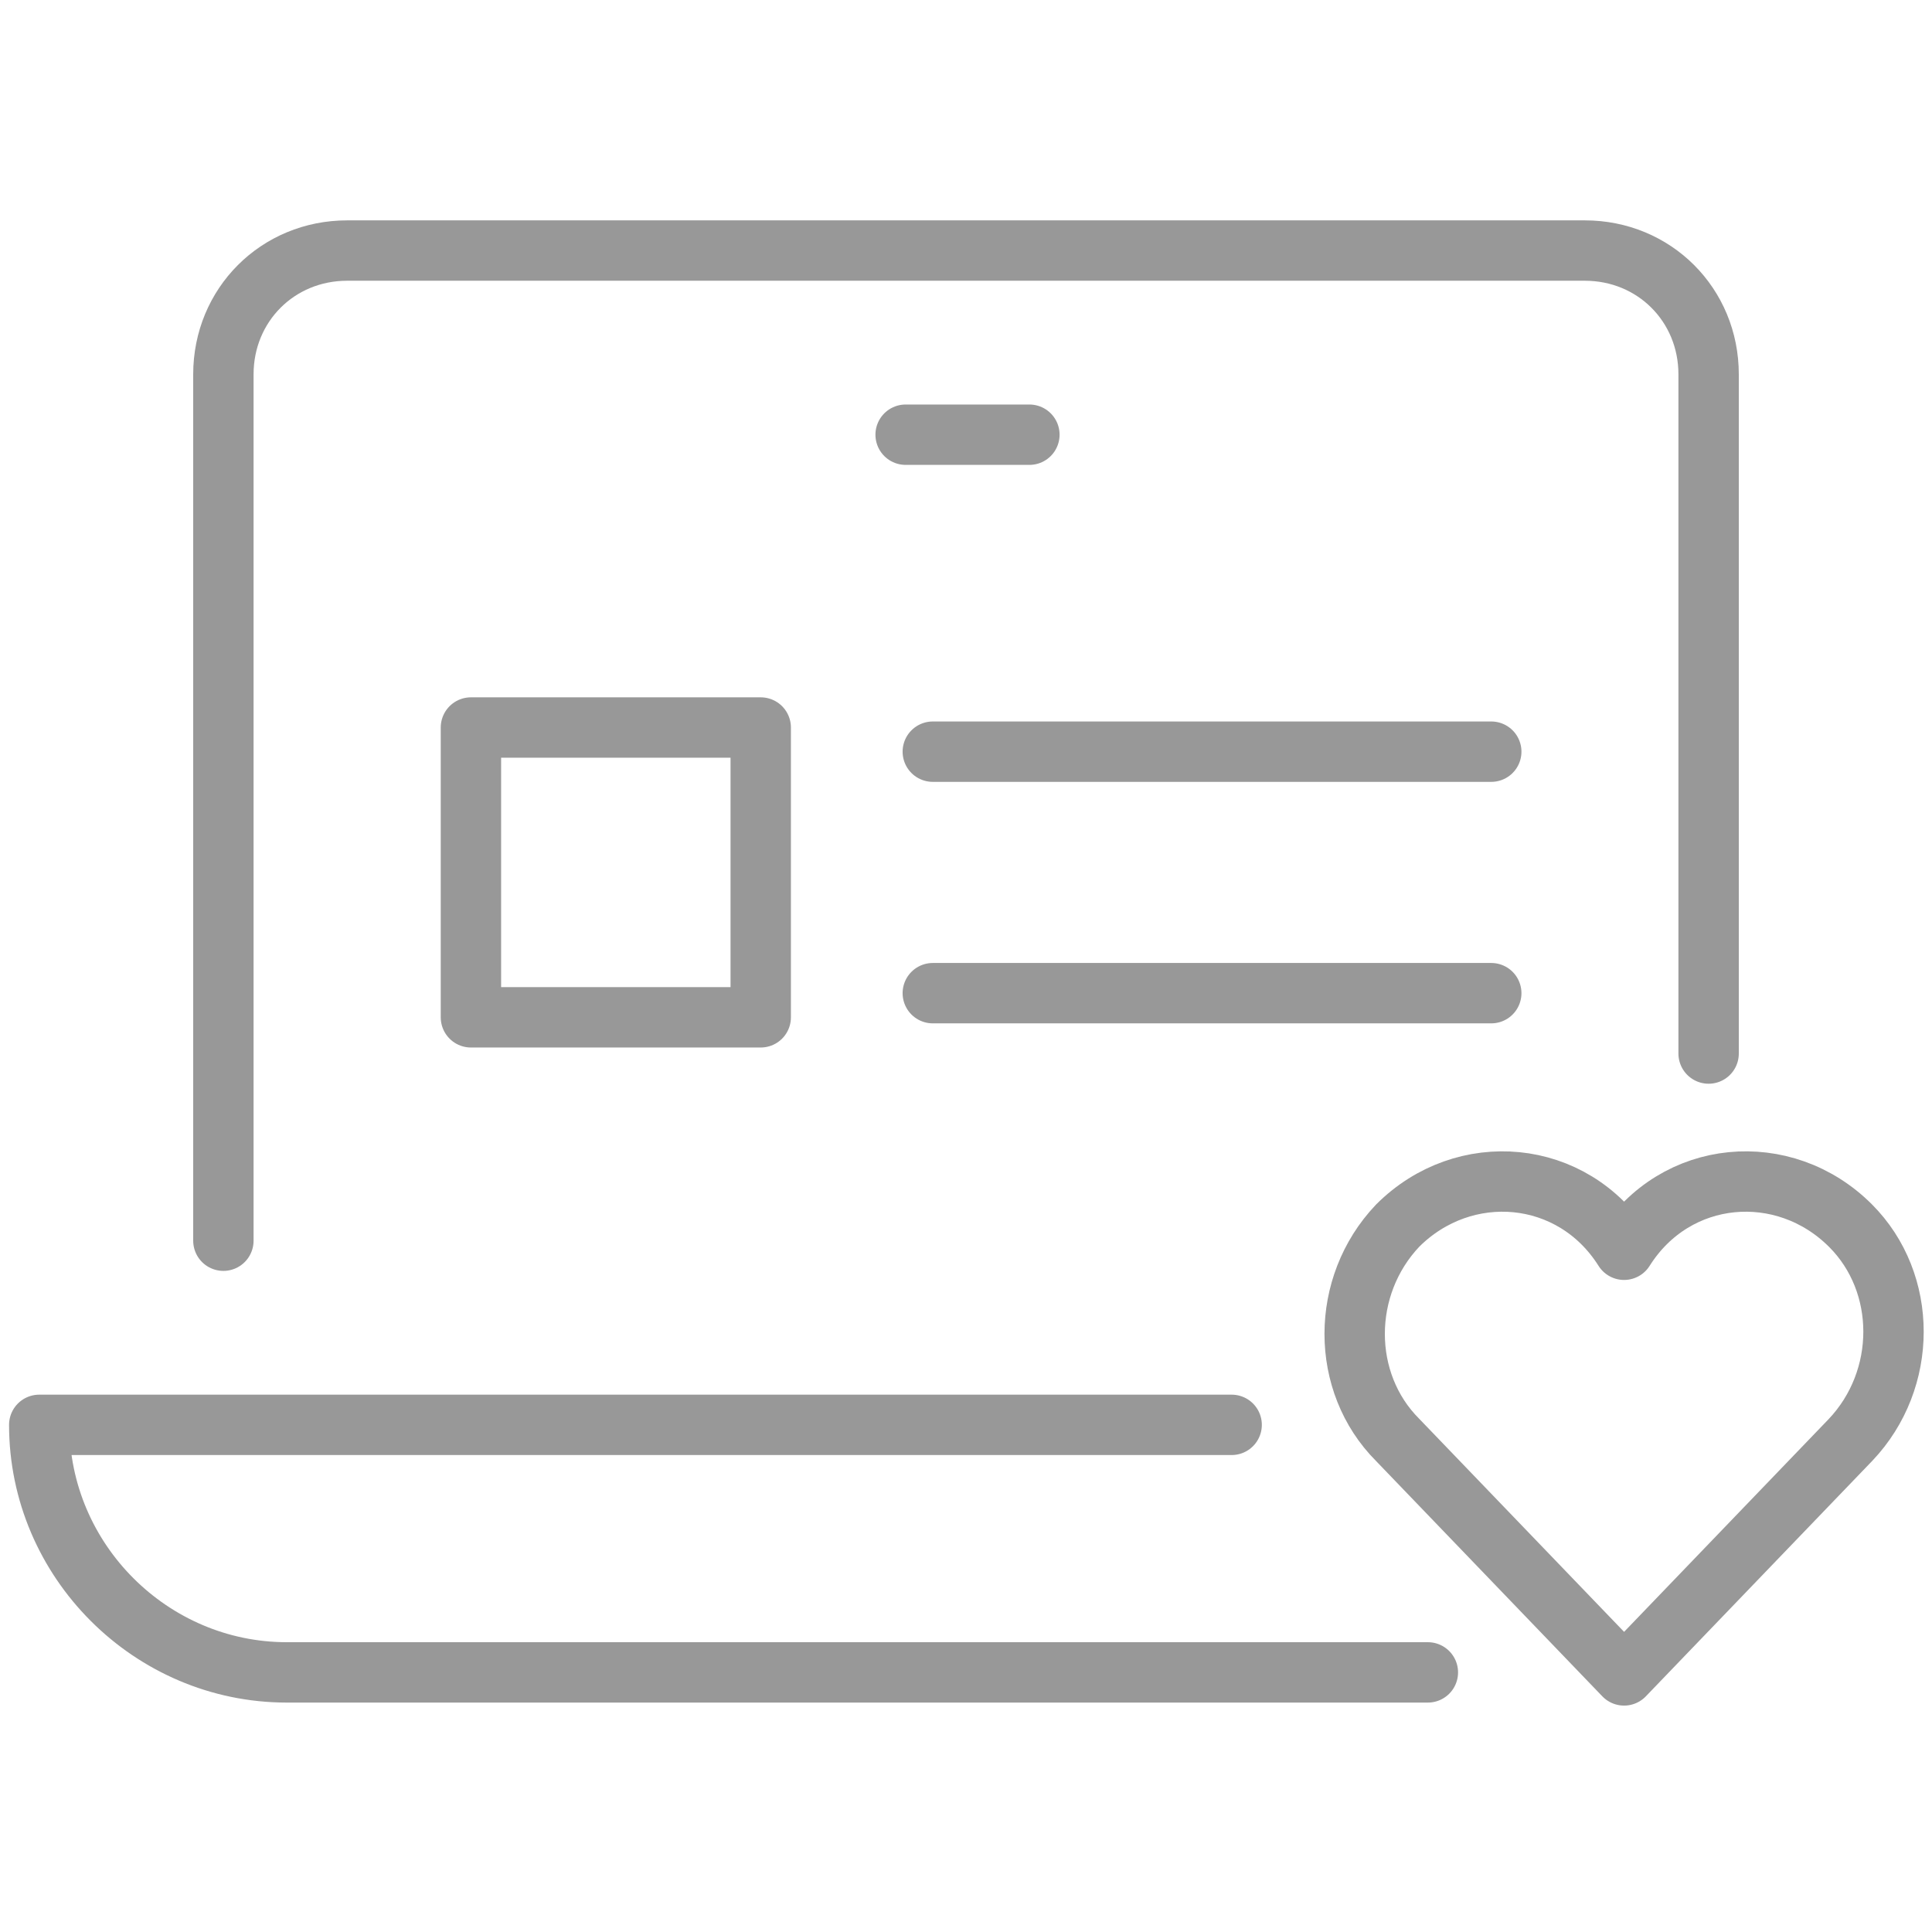 <?xml version="1.0" encoding="UTF-8"?> <svg xmlns="http://www.w3.org/2000/svg" id="Layer_1" version="1.1" viewBox="0 0 64 64"><path d="M7.4,41.1V12.4c0-2.3,1.8-4.1,4.1-4.1h41c2.3,0,4.1,1.8,4.1,4.1v22.5" fill="none" stroke="#989898" stroke-linecap="round" stroke-linejoin="round" stroke-width="2"></path><line x1="30" y1="14.4" x2="34.1" y2="14.4" fill="none" stroke="#989898" stroke-linecap="round" stroke-linejoin="round" stroke-width="2"></line><path d="M40.8,47.2H1.3c0,4.5,3.7,8.2,8.2,8.2h37.8" fill="none" stroke="#989898" stroke-linecap="round" stroke-linejoin="round" stroke-width="2"></path><path d="M61.3,40.6c-2.2-2.2-5.8-1.9-7.5.8-1.7-2.7-5.3-3-7.5-.8-1.9,2-1.9,5.2,0,7.1l7.5,7.8,7.5-7.8c1.9-2,1.9-5.2,0-7.1Z" fill="none" stroke="#989898" stroke-linecap="round" stroke-linejoin="round" stroke-width="2"></path><line x1="30.9" y1="24.9" x2="49.4" y2="24.9" fill="none" stroke="#989898" stroke-linecap="round" stroke-linejoin="round" stroke-width="2"></line><line x1="30.9" y1="32.9" x2="49.4" y2="32.9" fill="none" stroke="#989898" stroke-linecap="round" stroke-linejoin="round" stroke-width="2"></line><rect x="15.6" y="24.1" width="9.6" height="9.6" fill="none" stroke="#989898" stroke-linecap="round" stroke-linejoin="round" stroke-width="2"></rect></svg> 